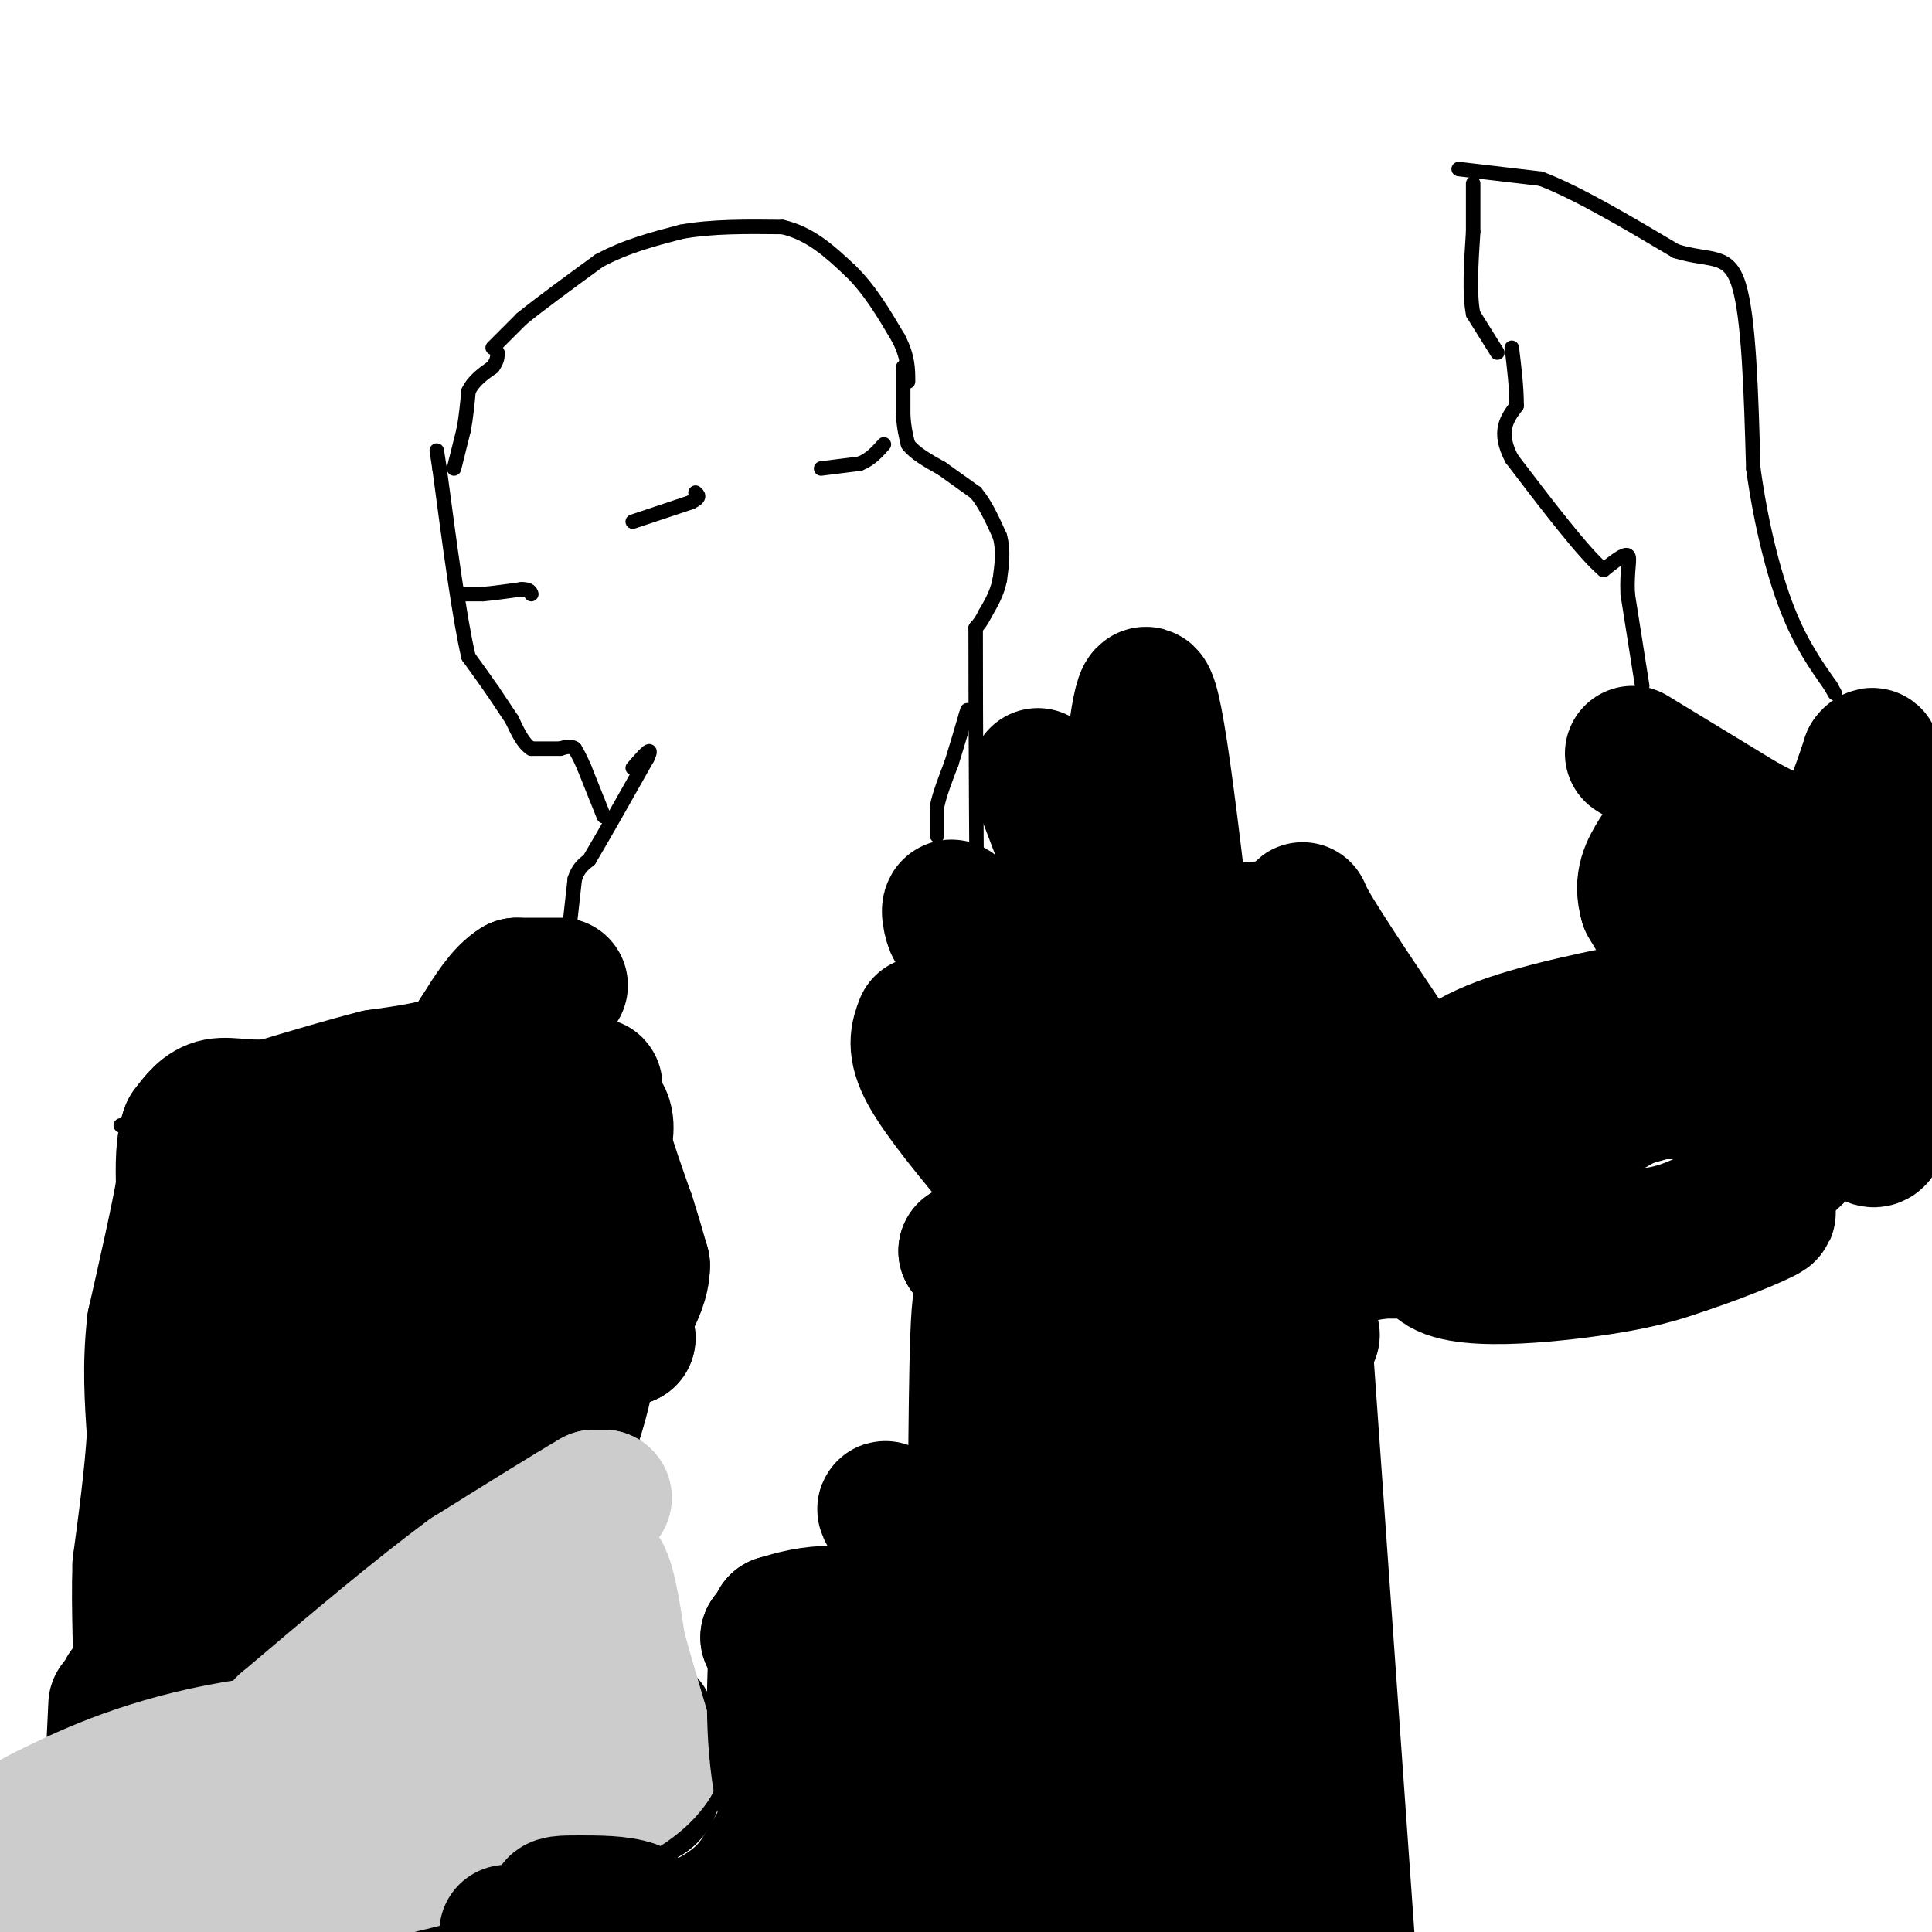 <svg viewBox='0 0 400 400' version='1.1' xmlns='http://www.w3.org/2000/svg' xmlns:xlink='http://www.w3.org/1999/xlink'><g fill='none' stroke='#000000' stroke-width='3' stroke-linecap='round' stroke-linejoin='round'><path d='M110,206c0.000,0.000 -3.000,2.000 -3,2'/><path d='M107,208c-8.833,3.167 -29.417,10.083 -50,17'/><path d='M57,225c-9.733,2.733 -9.067,1.067 -11,2c-1.933,0.933 -6.467,4.467 -11,8'/><path d='M35,235c-3.500,1.000 -6.750,-0.500 -10,-2'/></g>
<g fill='none' stroke='#000000' stroke-width='28' stroke-linecap='round' stroke-linejoin='round'><path d='M116,204c0.000,0.000 -9.000,0.000 -9,0'/><path d='M107,204c-2.833,1.667 -5.417,5.833 -8,10'/><path d='M99,214c-1.911,2.756 -2.689,4.644 -6,6c-3.311,1.356 -9.156,2.178 -15,3'/><path d='M78,223c-6.000,1.500 -13.500,3.750 -21,6'/><path d='M57,229c-5.667,0.711 -9.333,-0.511 -12,0c-2.667,0.511 -4.333,2.756 -6,5'/><path d='M39,234c-1.167,2.833 -1.083,7.417 -1,12'/><path d='M38,246c-1.167,6.667 -3.583,17.333 -6,28'/><path d='M32,274c-1.000,8.500 -0.500,15.750 0,23'/><path d='M32,297c-0.500,8.333 -1.750,17.667 -3,27'/><path d='M29,324c-0.333,9.178 0.333,18.622 0,23c-0.333,4.378 -1.667,3.689 -3,3'/><path d='M24,353c0.000,0.000 -1.000,21.000 -1,21'/><path d='M23,374c-0.378,6.778 -0.822,13.222 0,16c0.822,2.778 2.911,1.889 5,1'/><path d='M28,391c6.000,-0.167 18.500,-1.083 31,-2'/><path d='M59,389c10.156,-0.356 20.044,-0.244 26,-1c5.956,-0.756 7.978,-2.378 10,-4'/><path d='M95,384c5.833,-2.333 15.417,-6.167 25,-10'/><path d='M120,374c6.500,-2.000 10.250,-2.000 14,-2'/><path d='M134,372c2.333,-1.500 1.167,-4.250 0,-7'/><path d='M134,365c-1.333,-3.000 -4.667,-7.000 -8,-11'/><path d='M126,354c-2.500,-6.667 -4.750,-17.833 -7,-29'/><path d='M119,325c-1.500,-4.000 -1.750,0.500 -2,5'/><path d='M117,330c-2.500,2.833 -7.750,7.417 -13,12'/><path d='M104,342c-4.956,4.044 -10.844,8.156 -15,10c-4.156,1.844 -6.578,1.422 -9,1'/><path d='M80,353c-6.244,3.400 -17.356,11.400 -24,15c-6.644,3.600 -8.822,2.800 -11,2'/><path d='M45,370c-2.702,0.524 -3.958,0.833 -2,2c1.958,1.167 7.131,3.190 21,1c13.869,-2.190 36.435,-8.595 59,-15'/><path d='M123,358c12.378,-2.333 13.822,-0.667 7,-1c-6.822,-0.333 -21.911,-2.667 -37,-5'/><path d='M93,352c-7.267,-2.911 -6.933,-7.689 -5,-10c1.933,-2.311 5.467,-2.156 9,-2'/><path d='M97,340c3.500,-2.167 7.750,-6.583 12,-11'/><path d='M109,329c1.667,-1.500 -0.167,0.250 -2,2'/><path d='M48,243c0.000,0.000 2.000,25.000 2,25'/><path d='M50,268c1.067,24.511 2.733,73.289 3,88c0.267,14.711 -0.867,-4.644 -2,-24'/><path d='M51,332c0.500,-16.500 2.750,-45.750 5,-75'/><path d='M56,257c0.200,-15.933 -1.800,-18.267 -1,-17c0.800,1.267 4.400,6.133 8,11'/><path d='M63,251c8.500,-1.000 25.750,-9.000 43,-17'/><path d='M106,234c10.000,-4.333 13.500,-6.667 17,-9'/><path d='M123,225c1.155,-1.036 -4.458,0.875 -5,2c-0.542,1.125 3.988,1.464 6,3c2.012,1.536 1.506,4.268 1,7'/><path d='M125,237c1.000,3.667 3.000,9.333 5,15'/><path d='M130,252c1.333,4.167 2.167,7.083 3,10'/><path d='M133,262c0.000,3.167 -1.500,6.083 -3,9'/><path d='M130,271c-0.500,2.500 -0.250,4.250 0,6'/><path d='M130,277c-1.911,0.978 -6.689,0.422 -9,1c-2.311,0.578 -2.156,2.289 -2,4'/><path d='M119,282c-3.822,13.867 -12.378,46.533 -16,58c-3.622,11.467 -2.311,1.733 -1,-8'/><path d='M102,332c0.033,-3.939 0.617,-9.788 0,-13c-0.617,-3.212 -2.435,-3.788 -5,-5c-2.565,-1.212 -5.876,-3.061 -8,0c-2.124,3.061 -3.062,11.030 -4,19'/><path d='M85,333c-0.839,-3.737 -0.936,-22.579 -3,-31c-2.064,-8.421 -6.094,-6.421 -9,-4c-2.906,2.421 -4.687,5.263 -5,12c-0.313,6.737 0.844,17.368 2,28'/><path d='M70,338c1.012,2.940 2.542,-3.708 1,-11c-1.542,-7.292 -6.155,-15.226 -8,-21c-1.845,-5.774 -0.923,-9.387 0,-13'/><path d='M63,293c2.044,-1.622 7.156,0.822 17,-2c9.844,-2.822 24.422,-10.911 39,-19'/><path d='M119,272c6.034,2.335 1.619,17.673 -1,25c-2.619,7.327 -3.442,6.643 -5,7c-1.558,0.357 -3.851,1.756 -7,2c-3.149,0.244 -7.156,-0.665 -9,-4c-1.844,-3.335 -1.527,-9.096 0,-14c1.527,-4.904 4.263,-8.952 7,-13'/><path d='M104,275c1.036,-3.274 0.125,-4.958 4,-9c3.875,-4.042 12.536,-10.440 13,-11c0.464,-0.560 -7.268,4.720 -15,10'/><path d='M106,265c-3.772,3.219 -5.702,6.265 -10,9c-4.298,2.735 -10.965,5.159 -14,3c-3.035,-2.159 -2.439,-8.903 0,-14c2.439,-5.097 6.719,-8.549 11,-12'/><path d='M93,251c1.222,0.622 -1.222,8.178 -4,12c-2.778,3.822 -5.889,3.911 -9,4'/></g>
<g fill='none' stroke='#cccccc' stroke-width='28' stroke-linecap='round' stroke-linejoin='round'><path d='M125,310c0.000,0.000 0.100,0.100 0.1,0.1'/><path d='M125,310c0.000,0.000 -2.000,0.000 -2,0'/><path d='M123,310c-4.667,2.667 -15.333,9.333 -26,16'/><path d='M97,326c-10.667,7.833 -24.333,19.417 -38,31'/><path d='M59,357c2.000,1.667 26.000,-9.667 50,-21'/><path d='M109,336c10.933,-6.422 13.267,-11.978 15,-11c1.733,0.978 2.867,8.489 4,16'/><path d='M128,341c1.833,6.667 4.417,15.333 7,24'/><path d='M135,365c-4.200,6.756 -18.200,11.644 -29,15c-10.800,3.356 -18.400,5.178 -26,7'/><path d='M80,387c-9.598,2.828 -20.593,6.397 -31,8c-10.407,1.603 -20.225,1.239 -28,0c-7.775,-1.239 -13.507,-3.354 -16,-6c-2.493,-2.646 -1.746,-5.823 -1,-9'/><path d='M4,380c0.250,-2.083 1.375,-2.792 8,-6c6.625,-3.208 18.750,-8.917 37,-12c18.250,-3.083 42.625,-3.542 67,-4'/><path d='M116,358c10.419,-0.191 2.968,1.330 0,3c-2.968,1.670 -1.453,3.488 -11,4c-9.547,0.512 -30.156,-0.282 -44,1c-13.844,1.282 -20.922,4.641 -28,8'/><path d='M33,374c-5.378,1.778 -4.822,2.222 -3,2c1.822,-0.222 4.911,-1.111 8,-2'/></g>
<g fill='none' stroke='#000000' stroke-width='28' stroke-linecap='round' stroke-linejoin='round'><path d='M208,193c0.000,0.000 13.000,2.000 13,2'/><path d='M221,195c9.500,-0.167 26.750,-1.583 44,-3'/><path d='M265,192c7.156,-2.244 3.044,-6.356 6,-1c2.956,5.356 12.978,20.178 23,35'/><path d='M294,226c3.667,6.417 1.333,4.958 2,2c0.667,-2.958 4.333,-7.417 13,-11c8.667,-3.583 22.333,-6.292 36,-9'/><path d='M345,208c7.378,-1.533 7.822,-0.867 6,-4c-1.822,-3.133 -5.911,-10.067 -10,-17'/><path d='M341,187c-1.333,-4.500 0.333,-7.250 2,-10'/><path d='M338,156c0.000,0.000 23.000,14.000 23,14'/><path d='M361,170c6.956,3.822 12.844,6.378 17,4c4.156,-2.378 6.578,-9.689 9,-17'/><path d='M387,157c1.500,-2.000 0.750,1.500 0,5'/><path d='M387,162c0.500,12.000 1.750,39.500 3,67'/><path d='M390,229c-0.700,11.705 -3.951,7.467 -8,-4c-4.049,-11.467 -8.898,-30.164 -12,-38c-3.102,-7.836 -4.458,-4.810 -5,-3c-0.542,1.810 -0.271,2.405 0,3'/><path d='M365,187c-0.491,2.257 -1.720,6.400 0,14c1.720,7.600 6.389,18.656 9,25c2.611,6.344 3.165,7.977 -2,13c-5.165,5.023 -16.047,13.435 -26,16c-9.953,2.565 -18.976,-0.718 -28,-4'/><path d='M318,251c-9.231,-4.615 -18.308,-14.151 -20,-17c-1.692,-2.849 4.000,0.989 21,-2c17.000,-2.989 45.308,-12.805 54,-15c8.692,-2.195 -2.231,3.230 -10,6c-7.769,2.770 -12.385,2.885 -17,3'/><path d='M346,226c-2.984,-0.308 -1.944,-2.577 -13,4c-11.056,6.577 -34.207,22.002 -36,29c-1.793,6.998 17.774,5.571 30,4c12.226,-1.571 17.113,-3.285 22,-5'/><path d='M349,258c8.298,-2.690 18.042,-6.917 17,-7c-1.042,-0.083 -12.869,3.976 -28,6c-15.131,2.024 -33.565,2.012 -52,2'/><path d='M286,259c-13.733,2.000 -22.067,6.000 -27,-4c-4.933,-10.000 -6.467,-34.000 -8,-58'/><path d='M251,197c0.635,-9.515 6.222,-4.303 11,6c4.778,10.303 8.748,25.697 14,34c5.252,8.303 11.786,9.515 9,6c-2.786,-3.515 -14.893,-11.758 -27,-20'/><path d='M258,223c-10.289,-9.778 -22.511,-24.222 -32,-30c-9.489,-5.778 -16.244,-2.889 -23,0'/><path d='M203,193c-4.833,0.000 -5.417,0.000 -6,-2c-0.583,-2.000 -1.167,-6.000 3,0c4.167,6.000 13.083,22.000 22,38'/><path d='M222,229c6.079,10.892 10.275,19.123 20,25c9.725,5.877 24.978,9.400 28,9c3.022,-0.400 -6.186,-4.723 -11,-12c-4.814,-7.277 -5.232,-17.508 -8,-24c-2.768,-6.492 -7.884,-9.246 -13,-12'/><path d='M238,215c-8.911,-18.530 -24.687,-58.853 -23,-54c1.687,4.853 20.839,54.884 32,81c11.161,26.116 14.332,28.319 17,30c2.668,1.681 4.834,2.841 7,4'/><path d='M271,276c1.167,0.667 0.583,0.333 0,0'/><path d='M270,276c0.000,0.000 10.000,141.000 10,141'/><path d='M272,379c-1.866,6.105 -3.732,12.211 -9,-27c-5.268,-39.211 -13.938,-123.737 -19,-167c-5.062,-43.263 -6.517,-45.263 -8,-38c-1.483,7.263 -2.995,23.789 0,65c2.995,41.211 10.498,107.105 18,173'/><path d='M254,385c3.667,32.000 3.833,25.500 4,19'/><path d='M249,400c-7.417,-16.250 -14.833,-32.500 -20,-51c-5.167,-18.500 -8.083,-39.250 -11,-60'/><path d='M218,289c-2.833,-10.167 -4.417,-5.583 -6,-1'/><path d='M191,212c-0.917,2.417 -1.833,4.833 1,10c2.833,5.167 9.417,13.083 16,21'/><path d='M208,243c5.244,6.511 10.356,12.289 13,17c2.644,4.711 2.822,8.356 3,12'/><path d='M224,272c-0.750,2.702 -4.125,3.458 -7,0c-2.875,-3.458 -5.250,-11.131 -8,-14c-2.750,-2.869 -5.875,-0.935 -9,1'/><path d='M200,259c0.500,0.298 6.250,0.542 14,5c7.750,4.458 17.500,13.131 22,18c4.500,4.869 3.750,5.935 3,7'/><path d='M239,289c-7.863,7.692 -29.021,23.423 -39,30c-9.979,6.577 -8.778,4.000 -11,0c-2.222,-4.000 -7.868,-9.423 -5,-5c2.868,4.423 14.248,18.692 22,27c7.752,8.308 11.876,10.654 16,13'/><path d='M222,354c0.952,3.369 -4.667,5.292 -9,-14c-4.333,-19.292 -7.381,-59.798 -9,-69c-1.619,-9.202 -1.810,12.899 -2,35'/><path d='M202,306c1.333,12.778 5.667,27.222 -1,33c-6.667,5.778 -24.333,2.889 -42,0'/><path d='M159,339c0.667,0.155 23.333,0.542 33,0c9.667,-0.542 6.333,-2.012 1,-3c-5.333,-0.988 -12.667,-1.494 -20,-2'/><path d='M173,334c-5.333,0.000 -8.667,1.000 -12,2'/><path d='M161,336c-0.667,11.500 -1.333,23.000 1,35c2.333,12.000 7.667,24.500 13,37'/><path d='M212,404c4.548,-4.661 9.095,-9.321 13,-13c3.905,-3.679 7.167,-6.375 -4,-12c-11.167,-5.625 -36.762,-14.179 -45,-16c-8.238,-1.821 0.881,3.089 10,8'/><path d='M186,371c1.938,3.838 1.785,9.435 7,16c5.215,6.565 15.800,14.100 20,13c4.200,-1.100 2.015,-10.835 -1,-18c-3.015,-7.165 -6.862,-11.762 -10,-14c-3.138,-2.238 -5.569,-2.119 -8,-2'/><path d='M194,366c-1.745,-0.844 -2.109,-1.953 -7,-1c-4.891,0.953 -14.311,3.968 -20,9c-5.689,5.032 -7.649,12.081 -12,17c-4.351,4.919 -11.095,7.709 -15,9c-3.905,1.291 -4.973,1.083 -6,0c-1.027,-1.083 -2.014,-3.042 -3,-5'/><path d='M131,395c-2.585,-1.000 -7.549,-1.000 -11,-1c-3.451,0.000 -5.391,0.000 -5,1c0.391,1.000 3.112,3.000 2,4c-1.112,1.000 -6.056,1.000 -11,1'/><path d='M106,400c-1.833,0.167 -0.917,0.083 0,0'/></g>
<g fill='none' stroke='#000000' stroke-width='3' stroke-linecap='round' stroke-linejoin='round'><path d='M118,191c0.000,0.000 1.000,-9.000 1,-9'/><path d='M119,182c0.667,-2.167 1.833,-3.083 3,-4'/><path d='M122,178c2.500,-4.167 7.250,-12.583 12,-21'/><path d='M134,157c1.500,-3.167 -0.750,-0.583 -3,2'/><path d='M125,169c0.000,0.000 -4.000,-10.000 -4,-10'/><path d='M121,159c-1.000,-2.333 -1.500,-3.167 -2,-4'/><path d='M119,155c-0.833,-0.667 -1.917,-0.333 -3,0'/><path d='M116,155c-1.500,0.000 -3.750,0.000 -6,0'/><path d='M110,155c-1.667,-1.000 -2.833,-3.500 -4,-6'/><path d='M106,149c-1.333,-2.000 -2.667,-4.000 -4,-6'/><path d='M102,143c-1.500,-2.167 -3.250,-4.583 -5,-7'/><path d='M97,136c-1.833,-7.667 -3.917,-23.333 -6,-39'/><path d='M91,97c-1.000,-6.500 -0.500,-3.250 0,0'/><path d='M96,123c0.000,0.000 4.000,0.000 4,0'/><path d='M100,123c2.000,-0.167 5.000,-0.583 8,-1'/><path d='M108,122c1.667,0.000 1.833,0.500 2,1'/><path d='M94,97c0.000,0.000 2.000,-8.000 2,-8'/><path d='M96,89c0.500,-2.667 0.750,-5.333 1,-8'/><path d='M97,81c1.000,-2.167 3.000,-3.583 5,-5'/><path d='M102,76c1.000,-1.333 1.000,-2.167 1,-3'/><path d='M102,72c0.000,0.000 6.000,-6.000 6,-6'/><path d='M108,66c3.667,-3.000 9.833,-7.500 16,-12'/><path d='M124,54c5.500,-3.000 11.250,-4.500 17,-6'/><path d='M141,48c6.333,-1.167 13.667,-1.083 21,-1'/><path d='M162,47c5.833,1.333 9.917,5.167 14,9'/><path d='M176,56c4.000,3.833 7.000,8.917 10,14'/><path d='M186,70c2.000,3.833 2.000,6.417 2,9'/><path d='M187,76c0.000,0.000 0.000,10.000 0,10'/><path d='M187,86c0.167,2.667 0.583,4.333 1,6'/><path d='M188,92c1.333,1.833 4.167,3.417 7,5'/><path d='M195,97c2.333,1.667 4.667,3.333 7,5'/><path d='M202,102c2.000,2.333 3.500,5.667 5,9'/><path d='M207,111c0.833,3.000 0.417,6.000 0,9'/><path d='M207,120c-0.500,2.667 -1.750,4.833 -3,7'/><path d='M204,127c-0.833,1.667 -1.417,2.333 -2,3'/><path d='M202,130c-0.044,37.444 0.844,129.556 1,165c0.156,35.444 -0.422,14.222 -1,-7'/><path d='M194,173c0.000,0.000 0.000,-6.000 0,-6'/><path d='M194,167c0.500,-2.500 1.750,-5.750 3,-9'/><path d='M197,158c1.000,-3.167 2.000,-6.583 3,-10'/><path d='M200,148c0.500,-1.667 0.250,-0.833 0,0'/><path d='M340,142c0.000,0.000 -3.000,-19.000 -3,-19'/><path d='M337,123c-0.244,-4.867 0.644,-7.533 0,-8c-0.644,-0.467 -2.822,1.267 -5,3'/><path d='M332,118c-4.000,-3.333 -11.500,-13.167 -19,-23'/><path d='M313,95c-3.000,-5.667 -1.000,-8.333 1,-11'/><path d='M314,84c0.000,-3.833 -0.500,-7.917 -1,-12'/><path d='M310,73c0.000,0.000 -5.000,-8.000 -5,-8'/><path d='M305,65c-0.833,-4.167 -0.417,-10.583 0,-17'/><path d='M305,48c0.000,-4.500 0.000,-7.250 0,-10'/><path d='M302,35c0.000,0.000 17.000,2.000 17,2'/><path d='M319,37c7.500,2.833 17.750,8.917 28,15'/><path d='M347,52c7.111,2.200 10.889,0.200 13,7c2.111,6.800 2.556,22.400 3,38'/><path d='M363,97c1.622,11.644 4.178,21.756 7,29c2.822,7.244 5.911,11.622 9,16'/><path d='M379,142c1.500,2.667 0.750,1.333 0,0'/><path d='M131,108c0.000,0.000 12.000,-4.000 12,-4'/><path d='M143,104c2.167,-1.000 1.583,-1.500 1,-2'/><path d='M170,97c0.000,0.000 8.000,-1.000 8,-1'/><path d='M178,96c2.167,-0.833 3.583,-2.417 5,-4'/></g>
</svg>